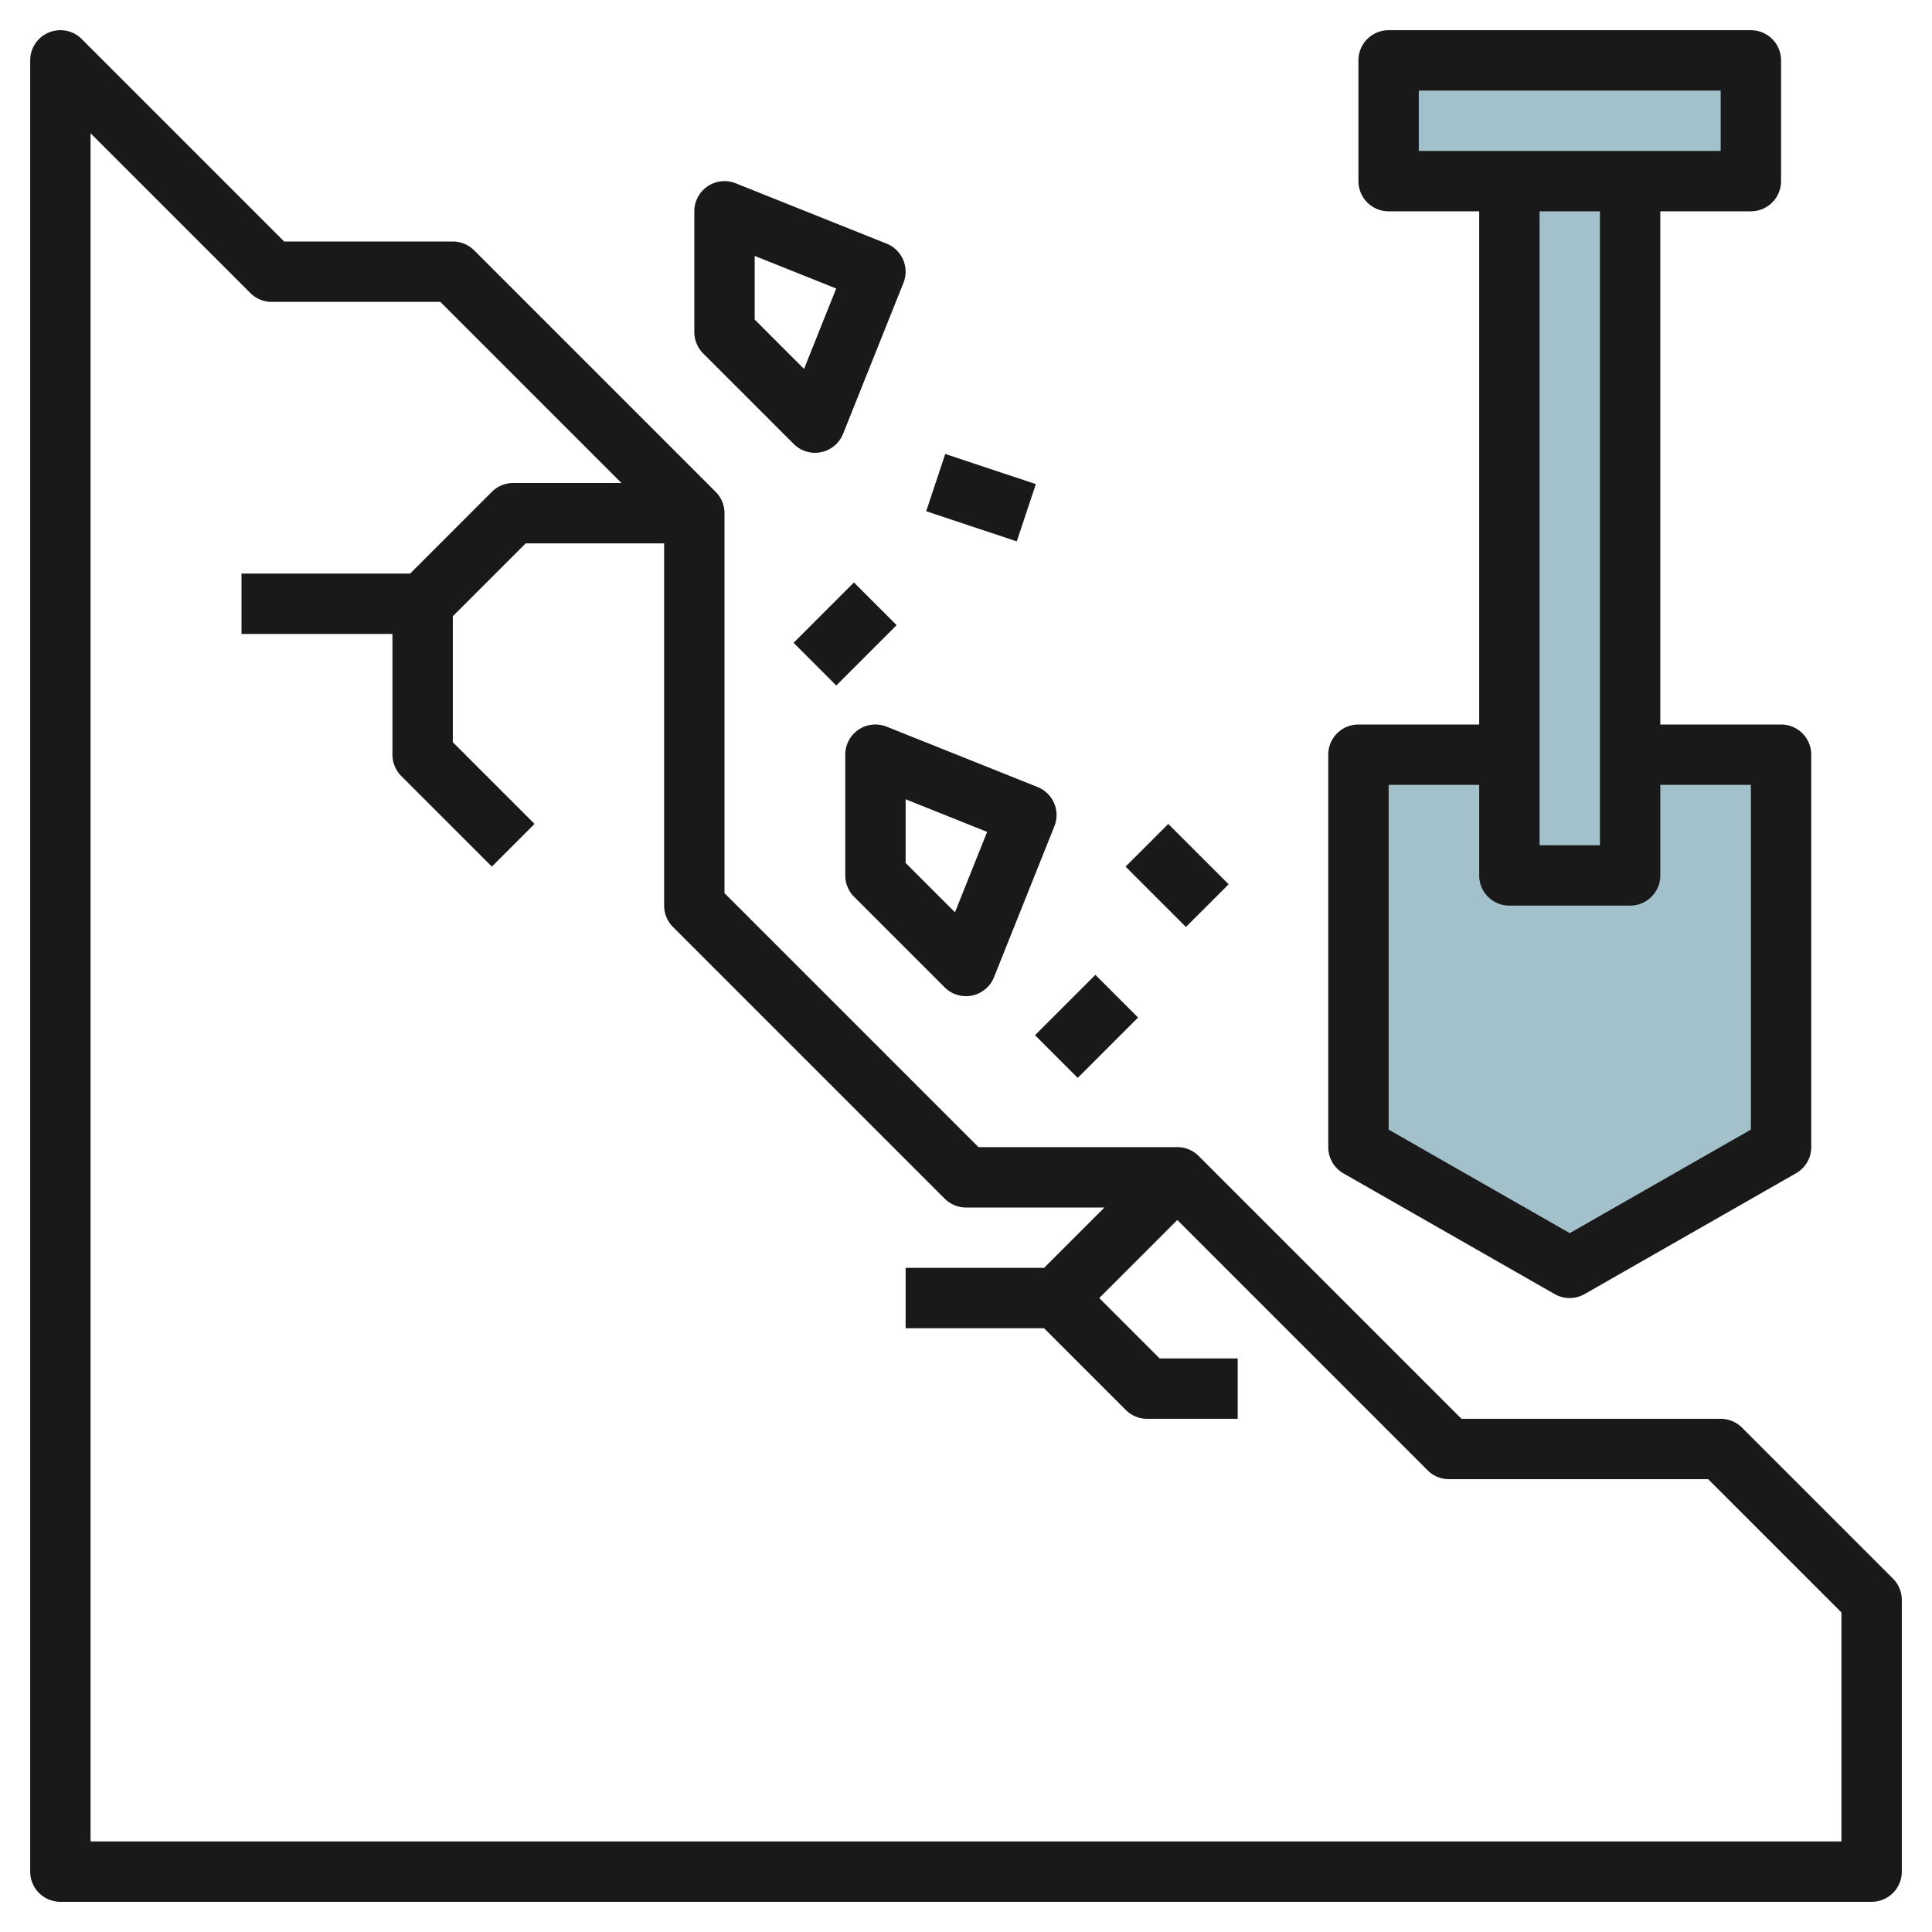 <svg id="Layer_3" height="512" viewBox="0 0 64 64" width="512" xmlns="http://www.w3.org/2000/svg" data-name="Layer 3"><path d="m45 25v13l7 4 7-4v-13z" fill="#a3c1ca"/><path d="m50 6h4v23h-4z" fill="#a3c1ca"/><path d="m46 2h12v4h-12z" fill="#a3c1ca"/><g fill="#191919"><path d="m62.707 52.293-5-5a1 1 0 0 0 -.707-.293h-8.586l-8.707-8.707a1 1 0 0 0 -.707-.293h-6.586l-8.414-8.414v-12.586a1 1 0 0 0 -.293-.707l-8-8a1 1 0 0 0 -.707-.293h-5.586l-6.707-6.707a1 1 0 0 0 -1.707.707v60a1 1 0 0 0 1 1h60a1 1 0 0 0 1-1v-9a1 1 0 0 0 -.293-.707zm-1.707 8.707h-58v-56.586l5.293 5.293a1 1 0 0 0 .707.293h5.586l6 6h-3.586a1 1 0 0 0 -.707.293l-2.707 2.707h-5.586v2h5v4a1 1 0 0 0 .293.707l3 3 1.414-1.414-2.707-2.707v-4.172l2.414-2.414h4.586v12a1 1 0 0 0 .293.707l9 9a1 1 0 0 0 .707.293h4.586l-2 2h-4.586v2h4.586l2.707 2.707a1 1 0 0 0 .707.293h3v-2h-2.586l-2-2 2.586-2.586 8.293 8.293a1 1 0 0 0 .707.293h8.586l4.414 4.414z"/><path d="m26.293 14.707a1 1 0 0 0 .707.293.988.988 0 0 0 .2-.021 1 1 0 0 0 .728-.608l2-5a1 1 0 0 0 -.558-1.3l-5-2a1 1 0 0 0 -1.37.929v4a1 1 0 0 0 .293.707zm-1.293-6.23 2.7 1.08-1.065 2.664-1.635-1.635z"/><path d="m44.5 38.868 7 4a1 1 0 0 0 .992 0l7-4a1 1 0 0 0 .508-.868v-13a1 1 0 0 0 -1-1h-4v-17h3a1 1 0 0 0 1-1v-4a1 1 0 0 0 -1-1h-12a1 1 0 0 0 -1 1v4a1 1 0 0 0 1 1h3v17h-4a1 1 0 0 0 -1 1v13a1 1 0 0 0 .5.868zm2.5-35.868h10v2h-10zm6 4v21h-2v-21zm-7 19h3v3a1 1 0 0 0 1 1h4a1 1 0 0 0 1-1v-3h3v11.42l-6 3.429-6-3.429z"/><path d="m28.439 24.172a1 1 0 0 0 -.439.828v4a1 1 0 0 0 .293.707l3 3a1 1 0 0 0 .707.293.988.988 0 0 0 .2-.021 1 1 0 0 0 .728-.608l2-5a1 1 0 0 0 -.558-1.3l-5-2a1 1 0 0 0 -.931.101zm1.561 2.305 2.7 1.08-1.065 2.664-1.635-1.635z"/><path d="m31.5 14.919h1.999v3.162h-1.999z" transform="matrix(.316 -.949 .949 .316 6.569 42.114)"/><path d="m26.586 20h2.828v2h-2.828z" transform="matrix(.707 -.707 .707 .707 -6.648 25.95)"/><path d="m38 27.586h2v2.828h-2z" transform="matrix(.707 -.707 .707 .707 -9.083 36.071)"/><path d="m34.586 33h2.828v2h-2.828z" transform="matrix(.707 -.707 .707 .707 -13.497 35.414)"/></g></svg>